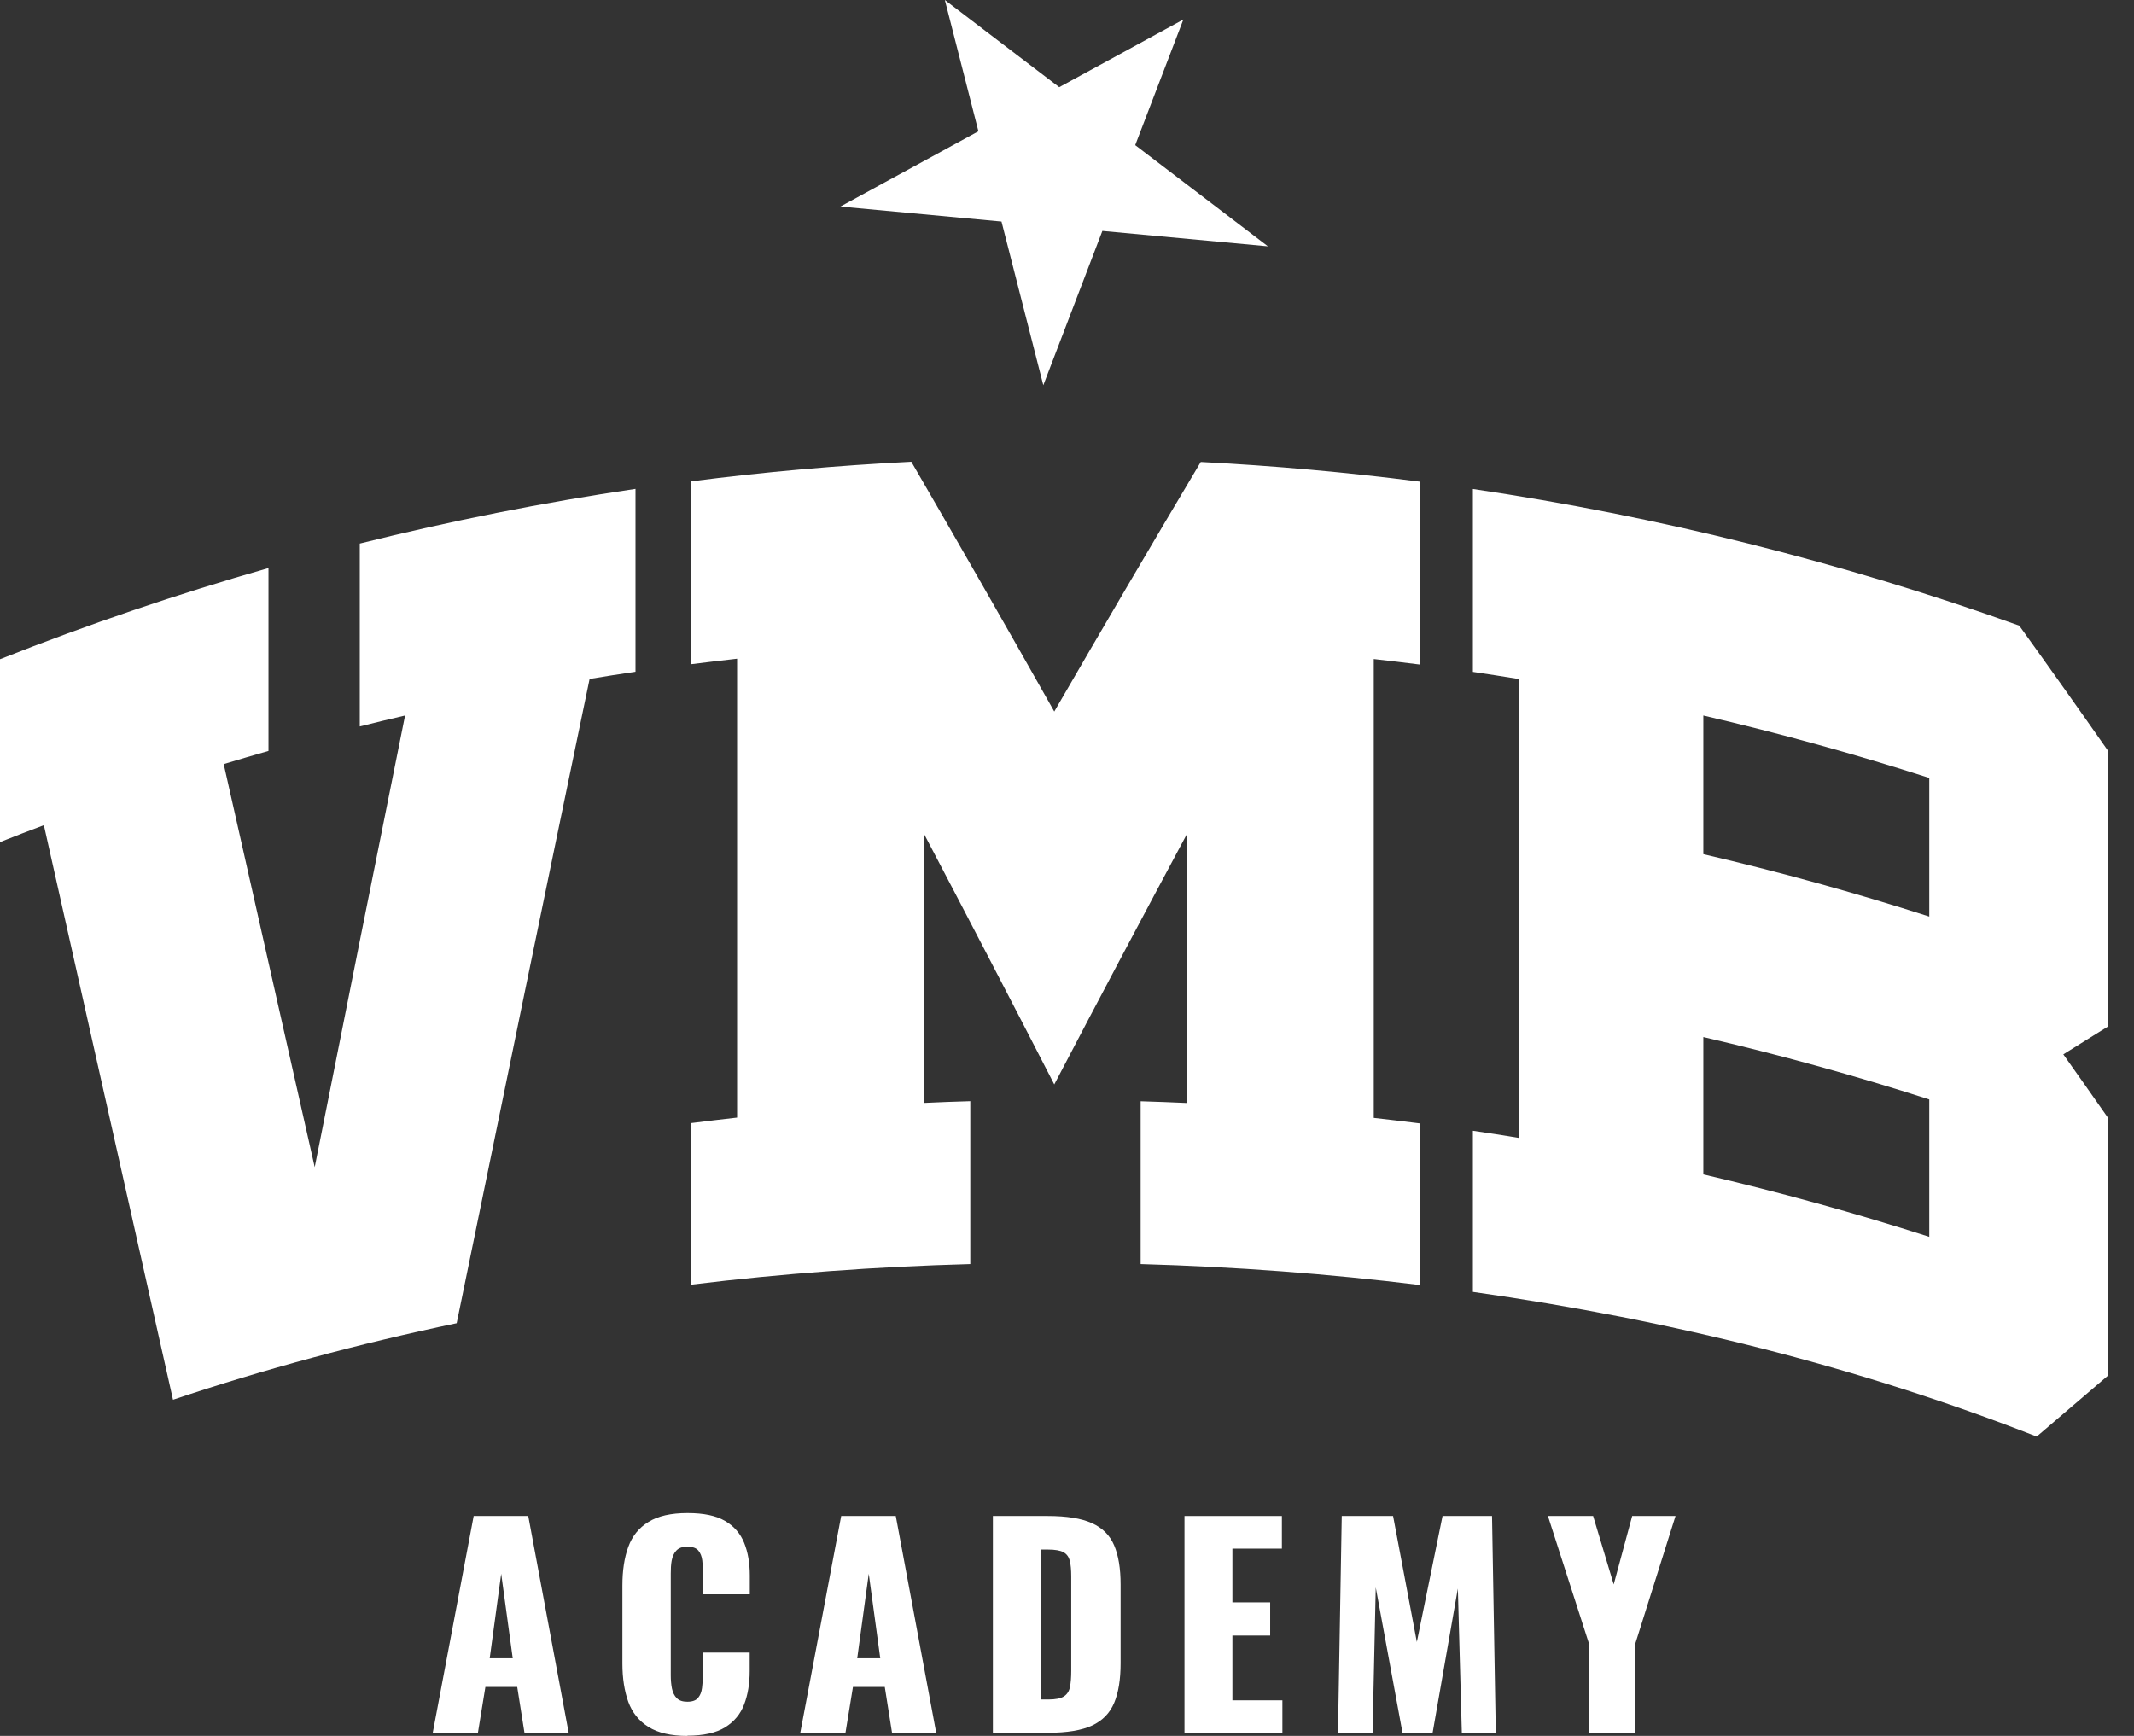 <svg width="59" height="48" viewBox="0 0 59 48" fill="none" xmlns="http://www.w3.org/2000/svg">
<rect x="0" y="0" width="59" height="48" fill="#333333" stroke="none"/>
<path d="M26.123 0L27.051 3.63L23.235 5.711L27.689 6.126L28.845 10.652L30.478 6.385L35.055 6.811L31.386 4.013L32.717 0.539L29.285 2.411L26.123 0Z" fill="white"/>
<path d="M16.304 18.773C16.727 18.702 17.147 18.637 17.57 18.575V13.518C15.012 13.896 12.469 14.401 9.947 15.03V20.087C10.364 19.983 10.782 19.881 11.199 19.785C10.364 23.934 9.53 28.096 8.701 32.273C7.86 28.545 7.02 24.828 6.185 21.128C6.597 21.003 7.011 20.882 7.423 20.764V15.707C4.919 16.421 2.442 17.261 0 18.228V23.285C0.403 23.124 0.807 22.969 1.213 22.817C2.394 28.082 3.585 33.379 4.783 38.704C7.293 37.863 9.919 37.155 12.626 36.588C13.848 30.621 15.072 24.684 16.301 18.775L16.304 18.773Z" fill="white"/>
<path d="M26.826 30.449C26.401 30.46 25.975 30.477 25.549 30.497V23.062C26.748 25.344 27.949 27.651 29.148 29.986C30.369 27.651 31.593 25.344 32.814 23.065V30.499C32.388 30.48 31.962 30.463 31.536 30.451V34.953C34.148 35.026 36.726 35.221 39.253 35.531V31.063C38.83 31.01 38.407 30.959 37.981 30.911V18.223C38.404 18.271 38.83 18.321 39.253 18.375V13.318C37.239 13.059 35.22 12.878 33.198 12.774C31.849 15.039 30.499 17.34 29.148 19.675C27.831 17.34 26.514 15.039 25.196 12.768C23.163 12.87 21.13 13.05 19.107 13.31V18.366C19.53 18.313 19.953 18.262 20.379 18.214C20.379 22.445 20.379 26.672 20.379 30.903C19.956 30.951 19.53 31.001 19.107 31.055V35.522C21.64 35.212 24.221 35.023 26.826 34.953V30.449Z" fill="white"/>
<path d="M58.29 20.772C57.472 19.602 56.651 18.443 55.828 17.3C50.901 15.535 45.838 14.277 40.722 13.521V18.578C41.145 18.64 41.568 18.708 41.988 18.775V31.464C41.565 31.393 41.145 31.328 40.722 31.267V35.722C46.284 36.509 51.487 37.832 56.31 39.722L58.29 38.029V30.922C57.875 30.33 57.461 29.738 57.046 29.154C57.461 28.892 57.878 28.635 58.29 28.378V20.772ZM53.34 34.2C51.276 33.537 49.191 32.962 47.093 32.474V28.675C49.191 29.163 51.278 29.738 53.34 30.401C53.34 31.667 53.34 32.933 53.34 34.2ZM53.34 25.344C51.276 24.681 49.191 24.106 47.093 23.618V19.785C49.191 20.273 51.278 20.848 53.34 21.511C53.34 22.789 53.34 24.066 53.34 25.344Z" fill="white"/>
<path d="M11.965 47.91L13.096 41.919H14.605L15.722 47.91H14.5L14.3 46.646H13.42L13.214 47.91H11.965ZM14.176 45.854L13.857 43.516L13.539 45.854H14.176Z" fill="white"/>
<path d="M19.007 48C18.553 48 18.195 47.918 17.93 47.752C17.665 47.588 17.479 47.354 17.371 47.058C17.264 46.759 17.208 46.409 17.208 46.003V43.843C17.208 43.428 17.261 43.073 17.371 42.774C17.479 42.475 17.665 42.244 17.93 42.083C18.192 41.919 18.553 41.838 19.007 41.838C19.461 41.838 19.797 41.911 20.045 42.055C20.293 42.199 20.471 42.405 20.575 42.664C20.68 42.923 20.73 43.225 20.73 43.566V44.085H19.436V43.487C19.436 43.369 19.43 43.256 19.416 43.146C19.402 43.036 19.368 42.949 19.309 42.876C19.25 42.805 19.148 42.768 19.004 42.768C18.86 42.768 18.765 42.805 18.697 42.878C18.629 42.952 18.59 43.045 18.57 43.155C18.55 43.265 18.545 43.383 18.545 43.507V46.325C18.545 46.457 18.556 46.581 18.578 46.691C18.601 46.801 18.646 46.892 18.711 46.956C18.779 47.024 18.875 47.055 19.004 47.055C19.142 47.055 19.241 47.019 19.3 46.948C19.36 46.877 19.396 46.785 19.41 46.672C19.424 46.559 19.433 46.443 19.433 46.325V45.696H20.727V46.212C20.727 46.553 20.677 46.858 20.575 47.126C20.474 47.394 20.299 47.605 20.051 47.76C19.802 47.915 19.453 47.994 19.004 47.994L19.007 48Z" fill="white"/>
<path d="M22.126 47.91L23.257 41.919H24.766L25.883 47.91H24.662L24.462 46.646H23.582L23.376 47.91H22.126ZM24.337 45.854L24.019 43.516L23.7 45.854H24.337Z" fill="white"/>
<path d="M27.451 47.91V41.919H28.968C29.49 41.919 29.896 41.984 30.189 42.117C30.48 42.247 30.686 42.453 30.804 42.732C30.923 43.011 30.982 43.372 30.982 43.815V45.989C30.982 46.438 30.923 46.804 30.804 47.086C30.686 47.368 30.483 47.577 30.195 47.712C29.907 47.845 29.504 47.913 28.985 47.913H27.454L27.451 47.91ZM28.774 46.993H28.98C29.183 46.993 29.326 46.965 29.417 46.906C29.507 46.846 29.561 46.759 29.583 46.641C29.606 46.522 29.617 46.376 29.617 46.198V43.586C29.617 43.409 29.603 43.265 29.578 43.158C29.549 43.05 29.493 42.971 29.403 42.921C29.315 42.873 29.171 42.847 28.974 42.847H28.774V46.996V46.993Z" fill="white"/>
<path d="M32.748 47.91V41.919H35.441V42.822H34.073V44.308H35.117V45.225H34.073V47.016H35.455V47.91H32.748Z" fill="white"/>
<path d="M36.992 47.91L37.096 41.919H38.515L39.172 45.403L39.883 41.919H41.251L41.355 47.91H40.416L40.306 43.925L39.609 47.91H38.775L38.036 43.894L37.948 47.91H36.992Z" fill="white"/>
<path d="M43.936 47.91V45.462L42.796 41.919H44.046L44.615 43.812L45.126 41.919H46.324L45.208 45.462V47.91H43.936Z" fill="white"/>
</svg>

